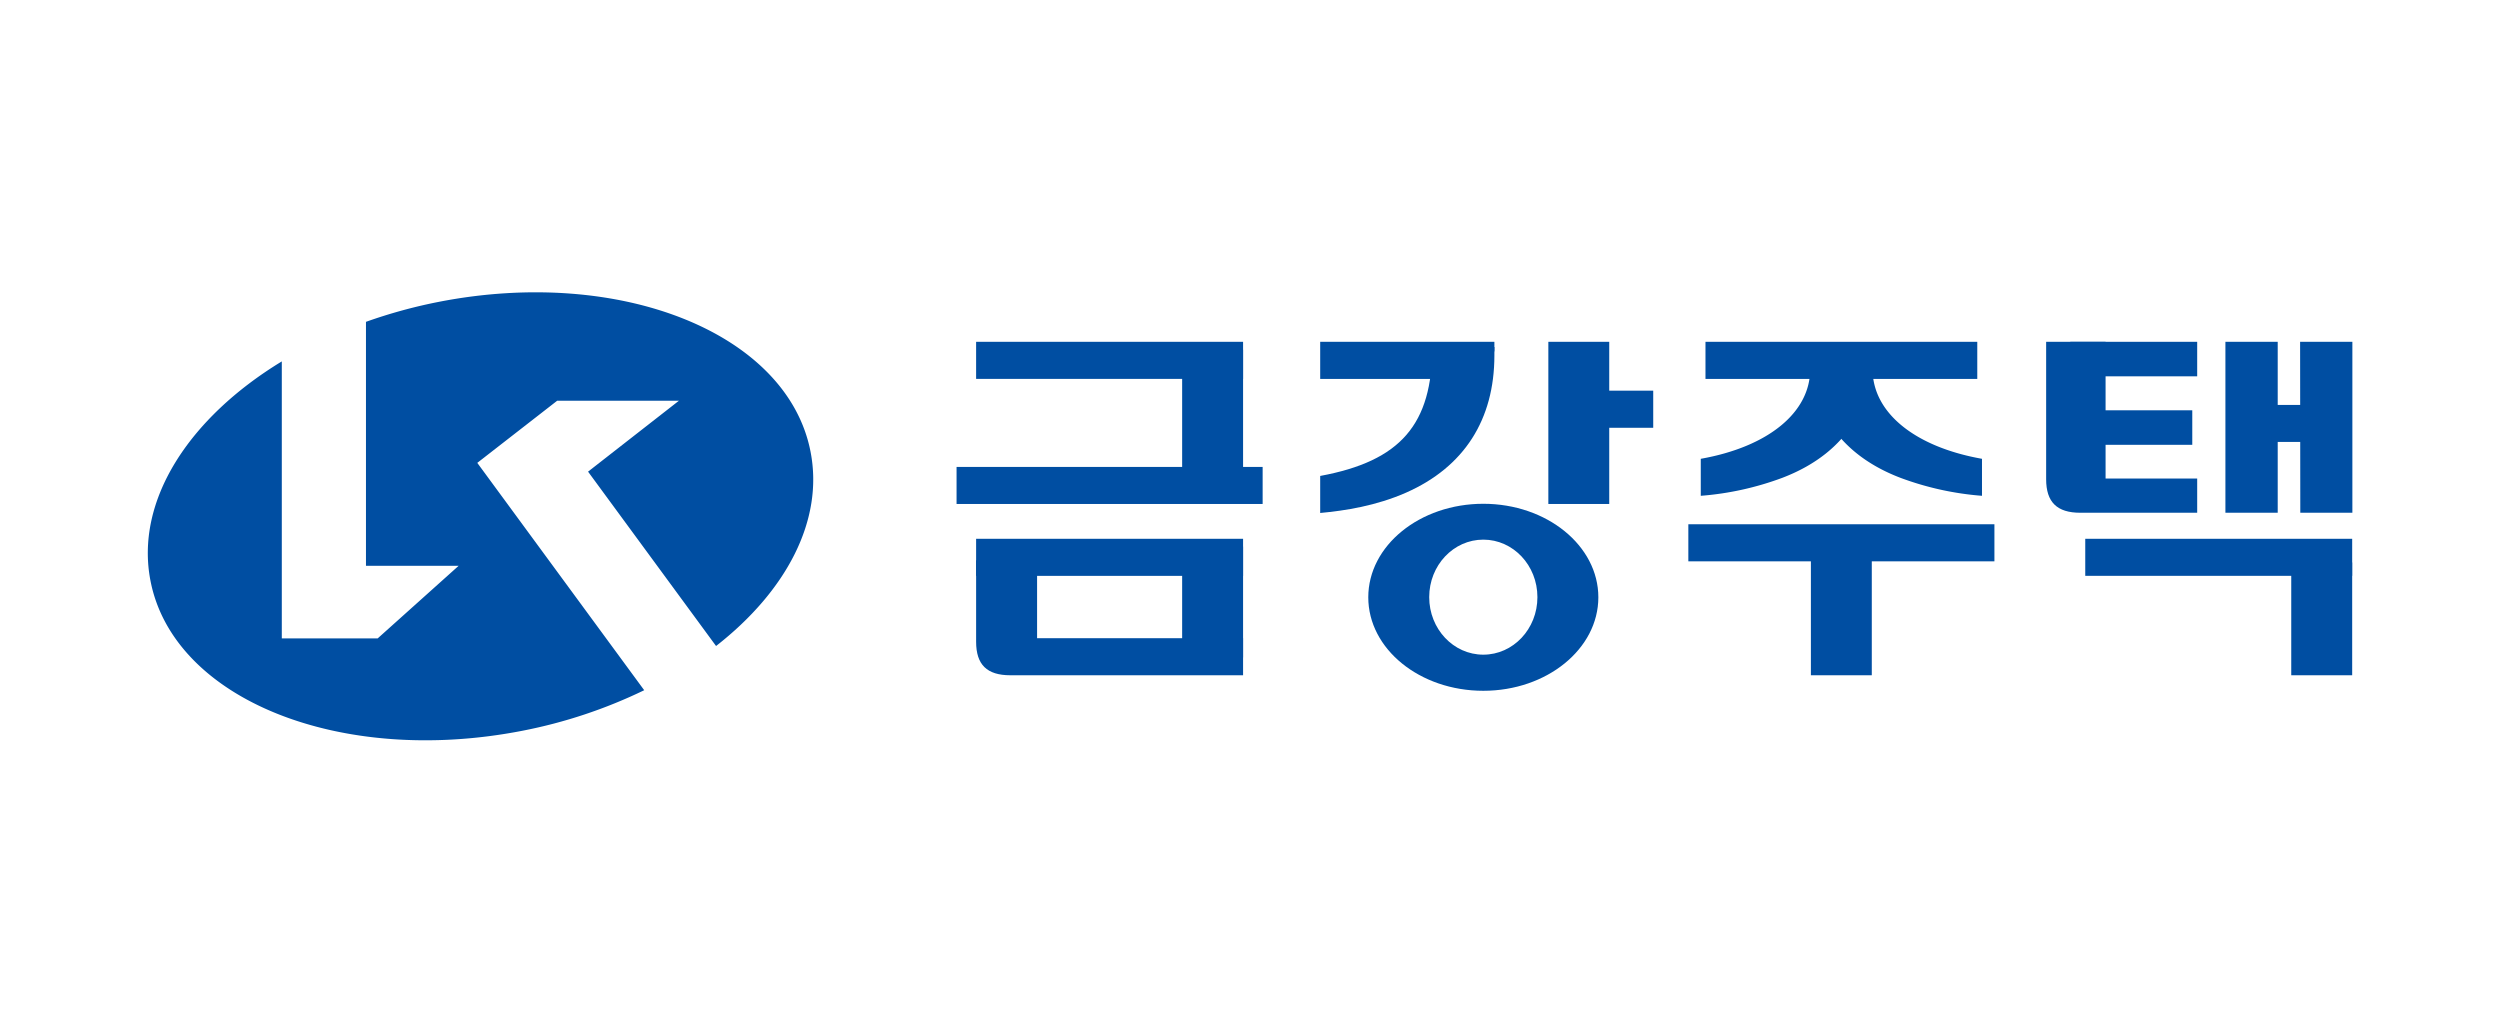 <svg id="레이어_1" data-name="레이어 1" xmlns="http://www.w3.org/2000/svg" viewBox="0 0 651.97 269.29"><defs><style>.cls-1{fill:#004ea2;}</style></defs><path class="cls-1" d="M211.38,117.8c-6-30.88-49.48-48.37-97-39.07a132.88,132.88,0,0,0-18.94,5.2v63.63H119.6L98.49,166.49h-25V94.25C49.25,109,35.16,130.59,39.25,151.49c6,30.87,49.46,48.37,97,39.08A129.5,129.5,0,0,0,168,180l-43.53-59.29,20.83-16.2h31.75L153.36,123l33.38,45.47C205,154.23,214.89,135.74,211.38,117.8Z"/><path class="cls-1" d="M386.83,131.38c-16.56,0-30,10.91-30,24.39s13.44,24.38,30,24.38,30-10.92,30-24.38S403.39,131.38,386.83,131.38Zm0,39.35c-7.79,0-14.11-6.7-14.11-15s6.32-15,14.11-15,14.11,6.7,14.11,15S394.62,170.73,386.83,170.73Z"/><path class="cls-1" d="M344.29,89.14v9.68h43.93l1.5-7.44V89.14Z"/><path class="cls-1" d="M344.29,124.12v9.66c6.52-.61,14.56-1.85,22.43-5.32,15.09-6.67,23-19,23-35.78V90.49H373.51C373.51,110.61,365.33,120.24,344.29,124.12Z"/><path class="cls-1" d="M415.49,101.88v9.68h15.65v-9.68Z"/><rect class="cls-1" x="403.79" y="89.14" width="15.88" height="42.29"/><path class="cls-1" d="M464.78,124.62c18.37-7,22.82-20.65,22.82-28.3H472.07c0,11.22-10.9,20.2-28.53,23.33v9.65A78,78,0,0,0,464.78,124.62Z"/><path class="cls-1" d="M495.64,124.62c-18.38-7-22.82-20.65-22.82-28.3h15.53c0,11.22,10.89,20.2,28.53,23.33v9.65A77.91,77.91,0,0,1,495.64,124.62Z"/><path class="cls-1" d="M444.77,89.14v9.68h70.88V89.14Z"/><path class="cls-1" d="M440.3,136.72v9.67h79.82v-9.67Z"/><rect class="cls-1" x="472.26" y="141.29" width="15.88" height="34.81"/><path class="cls-1" d="M249.46,121.77v9.66h79.82v-9.66Z"/><path class="cls-1" d="M254.56,89.14v9.67h69.62V89.14Z"/><rect class="cls-1" x="308.29" y="91.2" width="15.89" height="36.37"/><path class="cls-1" d="M254.56,140.51v9.67h69.62v-9.67Z"/><rect class="cls-1" x="308.29" y="142.55" width="15.89" height="28.91"/><path class="cls-1" d="M263.47,176.1c-6.09,0-8.91-2.76-8.91-8.73V146.13h15.9v20.31h53.72v9.66Z"/><path class="cls-1" d="M594,89.14H580.36v44.58H594Zm5.89,44.58h13.58V89.14H599.84Z"/><path class="cls-1" d="M587.29,105.6v9.65h19.85V105.6Z"/><path class="cls-1" d="M543.81,140.51v9.66h69.61v-9.66Z"/><rect class="cls-1" x="597.53" y="146.68" width="15.89" height="29.42"/><path class="cls-1" d="M538.72,107v9h33v-9Z"/><path class="cls-1" d="M539.91,89.14v9H573v-9Z"/><path class="cls-1" d="M542.52,133.72c-6.09,0-8.91-2.77-8.91-8.74V89.14h15.5v35.65H573v8.93Z"/></svg>